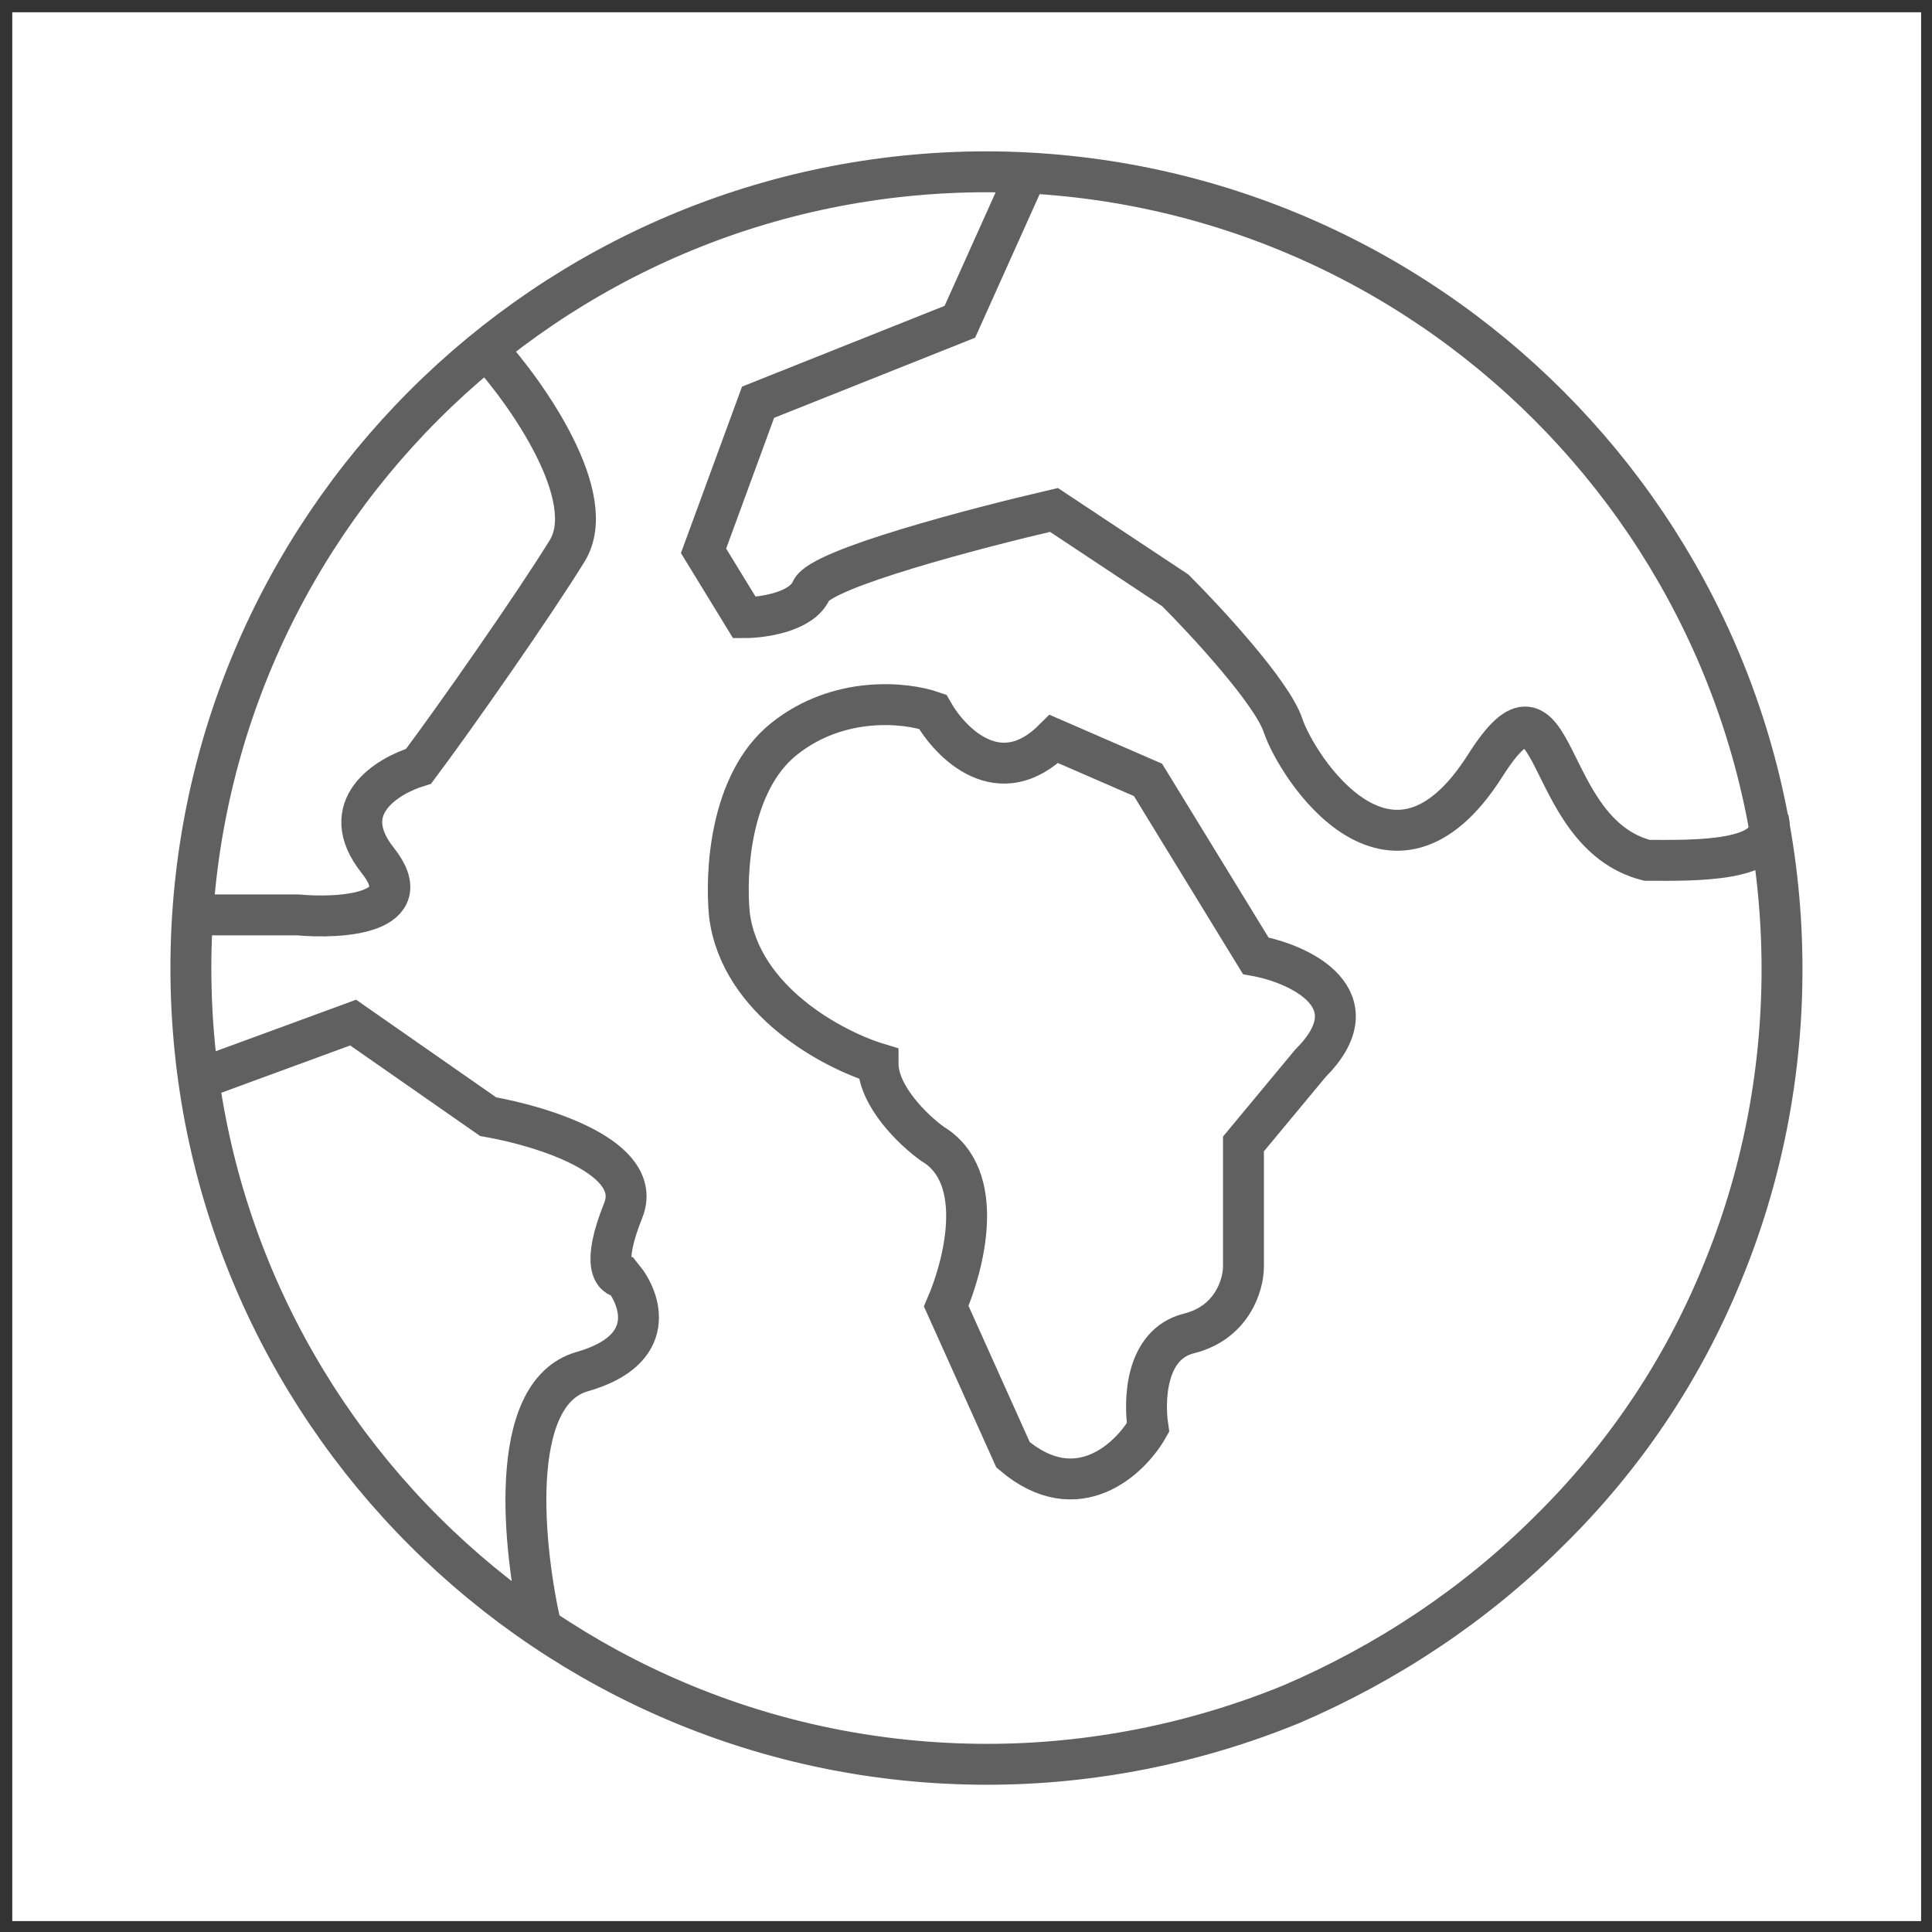 <?xml version="1.0" encoding="utf-8"?>
<!-- Generator: Adobe Illustrator 26.0.3, SVG Export Plug-In . SVG Version: 6.00 Build 0)  -->
<svg version="1.1" id="Ebene_1" xmlns="http://www.w3.org/2000/svg" xmlns:xlink="http://www.w3.org/1999/xlink" x="0px" y="0px"
	 viewBox="0 0 141.7 141.7" style="enable-background:new 0 0 141.7 141.7;" xml:space="preserve">
<rect x="0" y="0" width="141.7" height="141.7" fill="#333333" stroke="none"/>
<style type="text/css">
	.st0{fill:#FFFFFF;}
	.st1{fill:none;stroke:#606061;stroke-width:3;stroke-miterlimit:10;}
	.st2{fill:none;stroke:#606061;stroke-width:3;}
</style>
<rect x="0.9" y="0.9" class="st0" width="140" height="140"/>
<path class="st1" d="M130.7,71.1c0,7.7-1.5,15.3-4.4,22.3c-2.9,7.1-7.2,13.5-12.7,18.9c-5.4,5.4-11.9,9.7-18.9,12.7
	c-7.1,2.9-14.7,4.4-22.3,4.4C40.2,129.4,14,103.3,14,71c0-32.2,26.1-58.4,58.4-58.4C104.6,12.7,130.7,38.8,130.7,71.1z"/>
<path class="st2" d="M75.3,12.7l-4.9,10.9l-14.8,5.9l-4,10.9l3,4.9c1.3,0,4.2-0.4,4.9-2s12.2-4.6,17.8-5.9l8.9,5.9
	c2.3,2.3,7.1,7.5,7.9,9.9c1,3,7.9,13.8,14.8,3c5.5-8.7,4,4.9,11.9,6.9c3.3,0,9.7,0.2,8.9-3"/>
<path class="st2" d="M35.7,25.6c3,3.3,8.3,10.9,5.9,14.8s-8.2,12.2-10.9,15.8c-2.3,0.7-6.1,3-3,6.9s-2.6,4.3-5.9,4h-6.9"/>
<path class="st2" d="M15,79l10.9-4l9.9,6.9c4,0.7,11.5,3,9.9,6.9c-1.6,4-0.7,4.9,0,4.9c1.3,1.6,2.6,5.3-3,6.9s-4.3,13.2-3,18.8"/>
<path class="st2" d="M77.3,54.2c-4,4-7.6,0.3-8.9-2c-2-0.7-6.9-1.2-10.9,2s-4.3,9.9-4,12.9c0.8,6.3,7.6,9.9,10.9,10.9
	c0,2.4,2.6,4.9,4,5.9c4,2.4,2.3,8.9,1,11.9l4.9,10.9c4.7,4,8.6,0.3,9.9-2c-0.3-2-0.2-6.1,3-6.9s4-3.6,4-4.9v-9l4.9-5.9
	c4.7-4.7-0.7-7.3-4-7.9l-7.9-12.9L77.3,54.2z"/>
</svg>
